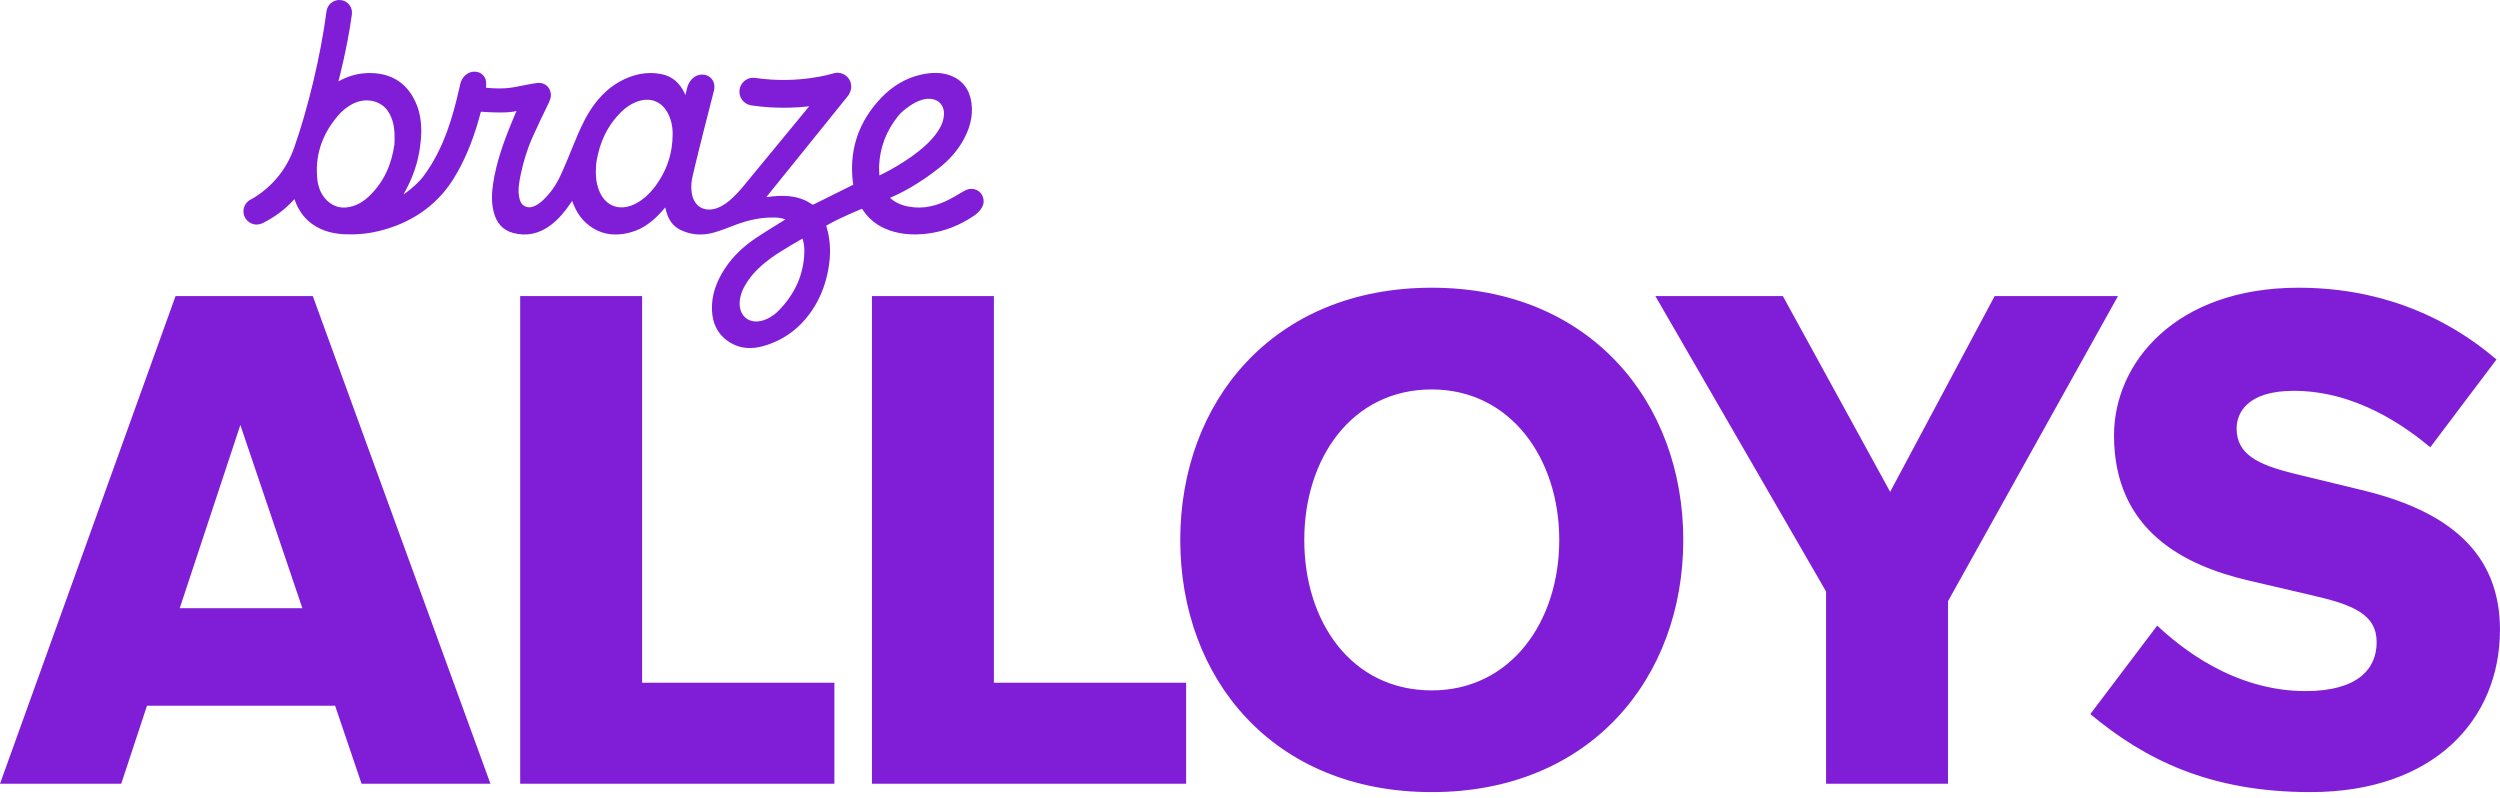 <svg width="94" height="30" viewBox="0 0 94 30" fill="none" xmlns="http://www.w3.org/2000/svg">
<path d="M93.999 23.68C93.999 27.059 91.51 29.783 86.874 29.783C83.076 29.783 80.64 28.552 78.596 26.849L81.111 23.523C81.949 24.309 83.966 25.985 86.691 25.985C88.655 25.985 89.362 25.147 89.362 24.151C89.362 23.104 88.498 22.737 86.874 22.37L84.516 21.82C82.185 21.27 79.487 19.986 79.487 16.371C79.487 13.647 81.792 10.818 86.429 10.818C90.62 10.818 93.082 12.861 93.868 13.516L91.379 16.817C90.463 16.057 88.603 14.695 86.245 14.695C84.49 14.695 84.097 15.533 84.097 16.11C84.097 17.079 84.883 17.472 86.272 17.812L88.865 18.441C92.087 19.227 93.999 20.799 93.999 23.68ZM62.242 11.133H67.036L71.07 18.493L74.999 11.133H79.636L73.244 22.606V29.469H68.66V22.239L62.242 11.133ZM53.835 29.783C47.862 29.783 44.378 25.513 44.378 20.301C44.378 15.114 47.862 10.818 53.835 10.818C59.781 10.818 63.291 15.114 63.291 20.301C63.291 25.513 59.781 29.783 53.835 29.783ZM53.835 25.959C56.794 25.959 58.628 23.392 58.628 20.301C58.628 17.236 56.794 14.643 53.835 14.643C50.822 14.643 49.041 17.236 49.041 20.301C49.041 23.392 50.822 25.959 53.835 25.959ZM32.785 11.133H37.37V25.671H44.599V29.469H32.785V11.133ZM19.559 11.133H24.143V25.671H31.373V29.469H19.559V11.133ZM4.558 29.469H0L6.601 11.133H11.761L18.441 29.469H13.595L12.6 26.535H5.527L4.558 29.469ZM6.758 22.868H11.369L9.037 15.979L6.758 22.868Z" fill="#801ED7"/>
<path d="M36.516 7.101C36.38 7.101 36.262 7.171 36.149 7.24C36.149 7.24 35.952 7.356 35.867 7.405C35.396 7.676 34.907 7.84 34.384 7.797C34.09 7.773 33.815 7.701 33.581 7.534C33.543 7.506 33.506 7.474 33.465 7.441C33.485 7.431 33.495 7.426 33.506 7.421C34.157 7.137 34.754 6.752 35.318 6.309C35.67 6.031 35.977 5.695 36.199 5.307C36.459 4.854 36.594 4.38 36.529 3.882C36.463 3.381 36.21 3.02 35.738 2.84C35.396 2.711 35.032 2.721 34.66 2.8C34.066 2.928 33.555 3.235 33.128 3.684C32.312 4.543 31.969 5.536 32.047 6.638C32.054 6.744 32.071 6.848 32.083 6.946C31.586 7.194 31.088 7.441 30.59 7.688C30.583 7.692 30.574 7.694 30.565 7.694C30.557 7.694 30.548 7.692 30.54 7.688C30.451 7.638 30.368 7.576 30.274 7.534C29.896 7.363 29.483 7.342 29.056 7.383C28.978 7.39 28.901 7.402 28.813 7.413C28.833 7.387 28.846 7.37 28.859 7.354C29.337 6.754 31.38 4.241 31.898 3.587C31.898 3.585 31.899 3.583 31.9 3.582C31.916 3.56 31.926 3.536 31.939 3.512C31.944 3.502 31.95 3.493 31.955 3.483C31.975 3.438 31.99 3.391 31.998 3.342C31.999 3.333 32.004 3.325 32.005 3.314V3.277C32.005 3.253 32.007 3.229 32.004 3.206C32.002 3.183 31.996 3.16 31.991 3.136L31.988 3.12C31.985 3.111 31.985 3.103 31.982 3.094C31.961 3.029 31.928 2.969 31.883 2.917C31.839 2.865 31.785 2.823 31.724 2.792C31.663 2.761 31.597 2.742 31.529 2.737C31.461 2.731 31.393 2.739 31.328 2.761C31.315 2.765 30.033 3.172 28.398 2.93C28.114 2.886 27.85 3.085 27.808 3.37C27.787 3.506 27.822 3.645 27.904 3.756C27.987 3.867 28.11 3.941 28.246 3.962C28.678 4.026 29.087 4.051 29.463 4.051C29.838 4.051 30.143 4.028 30.427 3.995C29.999 4.522 28.429 6.415 27.905 7.058C27.8 7.186 27.682 7.306 27.563 7.422C27.387 7.593 27.192 7.74 26.962 7.824C26.543 7.976 26.173 7.81 26.047 7.413C25.979 7.198 25.979 6.972 26.017 6.743C26.064 6.465 26.765 3.696 26.837 3.436C26.84 3.426 26.843 3.417 26.845 3.407C26.845 3.407 26.857 3.35 26.86 3.314C26.89 3.032 26.685 2.803 26.403 2.803C26.121 2.803 25.907 3.022 25.833 3.314C25.833 3.314 25.792 3.5 25.771 3.571C25.771 3.571 25.745 3.515 25.736 3.496C25.56 3.127 25.285 2.868 24.868 2.786C24.323 2.678 23.79 2.79 23.277 3.082C22.805 3.351 22.451 3.738 22.165 4.193C21.933 4.564 21.763 4.961 21.599 5.361C21.431 5.77 21.267 6.181 21.082 6.584C20.919 6.94 20.7 7.266 20.404 7.539C20.29 7.645 20.166 7.734 20.016 7.778C19.842 7.829 19.663 7.761 19.586 7.61C19.549 7.539 19.525 7.456 19.514 7.375C19.472 7.101 19.525 6.822 19.582 6.546C19.678 6.082 19.829 5.593 20.026 5.152C20.219 4.718 20.43 4.289 20.637 3.86C20.647 3.838 20.657 3.815 20.665 3.792C20.689 3.739 20.705 3.683 20.711 3.625C20.74 3.343 20.536 3.114 20.254 3.114C20.213 3.114 19.945 3.159 19.852 3.177C19.205 3.305 19.059 3.35 18.417 3.312C18.369 3.309 18.323 3.304 18.274 3.299C18.279 3.276 18.278 3.194 18.279 3.182C18.307 2.911 18.111 2.693 17.841 2.693C17.572 2.693 17.351 2.91 17.301 3.182C17.301 3.186 17.282 3.265 17.25 3.404C17.132 3.921 16.995 4.435 16.811 4.939C16.6 5.522 16.303 6.118 15.921 6.628C15.746 6.861 15.492 7.076 15.258 7.253C15.235 7.27 15.21 7.285 15.173 7.308C15.184 7.285 15.188 7.277 15.191 7.271C15.52 6.694 15.727 6.093 15.8 5.468C15.819 5.318 15.834 5.167 15.838 5.013C15.849 4.608 15.793 4.22 15.636 3.864C15.325 3.164 14.78 2.771 13.97 2.747C13.557 2.735 13.149 2.832 12.786 3.028C12.767 3.039 12.748 3.047 12.728 3.058C12.728 3.049 12.726 3.047 12.728 3.045C12.728 3.045 13.063 1.787 13.231 0.541C13.265 0.255 13.066 0.013 12.78 0C12.658 -0.005 12.539 0.036 12.446 0.114C12.353 0.192 12.293 0.303 12.277 0.423C12.062 2.087 11.565 4.133 11.053 5.575C10.778 6.347 10.265 6.993 9.539 7.441C9.504 7.462 9.467 7.482 9.43 7.5C9.32 7.555 9.234 7.648 9.189 7.763C9.143 7.877 9.142 8.003 9.184 8.119C9.208 8.184 9.246 8.243 9.294 8.293C9.343 8.343 9.401 8.382 9.465 8.408C9.53 8.433 9.599 8.446 9.668 8.443C9.738 8.44 9.806 8.423 9.868 8.393C10.299 8.181 10.689 7.9 11.029 7.532C11.042 7.518 11.056 7.504 11.071 7.488C11.079 7.506 11.084 7.522 11.089 7.537C11.216 7.893 11.435 8.21 11.741 8.426C12.117 8.693 12.559 8.8 13.04 8.812C13.062 8.812 13.08 8.809 13.101 8.808L13.098 8.812C13.479 8.821 13.86 8.78 14.231 8.691C15.377 8.417 16.379 7.787 17.03 6.757C17.464 6.071 17.764 5.311 17.984 4.553C18.018 4.438 18.048 4.323 18.082 4.201C19.314 4.287 19.43 4.152 19.422 4.171C19.363 4.301 19.303 4.453 19.248 4.584C18.938 5.33 18.658 6.117 18.541 6.903C18.486 7.269 18.475 7.631 18.565 7.979C18.666 8.372 18.893 8.651 19.295 8.759C19.793 8.893 20.27 8.797 20.717 8.457C21.01 8.233 21.241 7.953 21.446 7.651L21.513 7.554C21.534 7.61 21.541 7.63 21.563 7.684C21.664 7.934 21.807 8.167 22.002 8.351C22.48 8.8 23.068 8.927 23.761 8.721C24.195 8.593 24.549 8.317 24.857 7.978C24.909 7.922 24.958 7.863 25.013 7.8C25.028 7.858 25.039 7.908 25.053 7.957C25.137 8.253 25.29 8.495 25.57 8.636C25.961 8.831 26.386 8.872 26.835 8.746C27.116 8.668 27.391 8.554 27.666 8.45C28.167 8.261 28.673 8.159 29.19 8.181C29.307 8.186 29.423 8.209 29.533 8.252C29.504 8.268 29.483 8.281 29.462 8.294C29.119 8.509 28.771 8.717 28.435 8.941C27.969 9.252 27.562 9.627 27.254 10.1C26.932 10.592 26.744 11.114 26.77 11.677C26.796 12.212 27.023 12.624 27.469 12.89C27.846 13.114 28.271 13.137 28.717 13.008C29.48 12.787 30.088 12.332 30.539 11.66C30.819 11.244 30.999 10.792 31.106 10.318C31.226 9.789 31.249 9.267 31.137 8.758C31.117 8.668 31.091 8.58 31.066 8.483C31.599 8.175 32.411 7.849 32.411 7.849L32.45 7.906C32.649 8.202 32.927 8.437 33.252 8.584C33.758 8.811 34.307 8.854 34.879 8.783C35.513 8.703 36.103 8.468 36.65 8.093C36.65 8.093 36.956 7.879 36.982 7.622C37.013 7.333 36.804 7.099 36.516 7.099V7.101ZM14.832 5.425C14.72 6.201 14.435 6.838 13.884 7.372C13.704 7.546 13.501 7.68 13.266 7.751C12.881 7.868 12.558 7.793 12.296 7.539C12.08 7.329 11.967 7.058 11.933 6.751C11.838 5.887 12.084 5.087 12.694 4.365C12.844 4.184 13.027 4.033 13.233 3.92C13.737 3.646 14.326 3.769 14.603 4.204C14.751 4.437 14.818 4.705 14.833 4.992C14.841 5.156 14.833 5.323 14.831 5.426L14.832 5.425ZM24.598 7.055C24.412 7.296 24.19 7.5 23.921 7.646C23.389 7.932 22.87 7.807 22.602 7.325C22.465 7.079 22.409 6.805 22.403 6.515C22.402 6.434 22.406 6.353 22.409 6.282C22.413 6.197 22.42 6.112 22.436 6.028C22.554 5.369 22.804 4.798 23.262 4.305C23.466 4.085 23.702 3.908 23.984 3.811C24.448 3.654 24.858 3.808 25.091 4.219C25.227 4.461 25.29 4.731 25.292 5.018C25.296 5.753 25.076 6.436 24.598 7.056V7.055ZM29.264 11.691C29.212 11.745 29.155 11.795 29.095 11.839C28.409 12.343 27.787 12.028 27.811 11.382C27.822 11.09 27.939 10.828 28.108 10.578C28.351 10.219 28.667 9.933 29.018 9.682C29.381 9.421 30.162 8.975 30.174 8.969C30.224 9.129 30.248 9.294 30.244 9.463C30.226 10.309 29.897 11.052 29.265 11.691H29.264ZM33.122 6.571C33.106 6.579 33.091 6.585 33.064 6.598C33.061 6.474 33.05 6.356 33.055 6.238C33.083 5.552 33.32 4.919 33.778 4.352C33.833 4.284 33.895 4.221 33.962 4.165C34.343 3.849 34.77 3.619 35.152 3.752C35.377 3.83 35.507 4.045 35.493 4.307C35.479 4.586 35.352 4.829 35.179 5.056C34.938 5.371 34.637 5.624 34.319 5.856C33.94 6.128 33.539 6.367 33.121 6.571L33.122 6.571Z" fill="#801ED7"/>
</svg>
